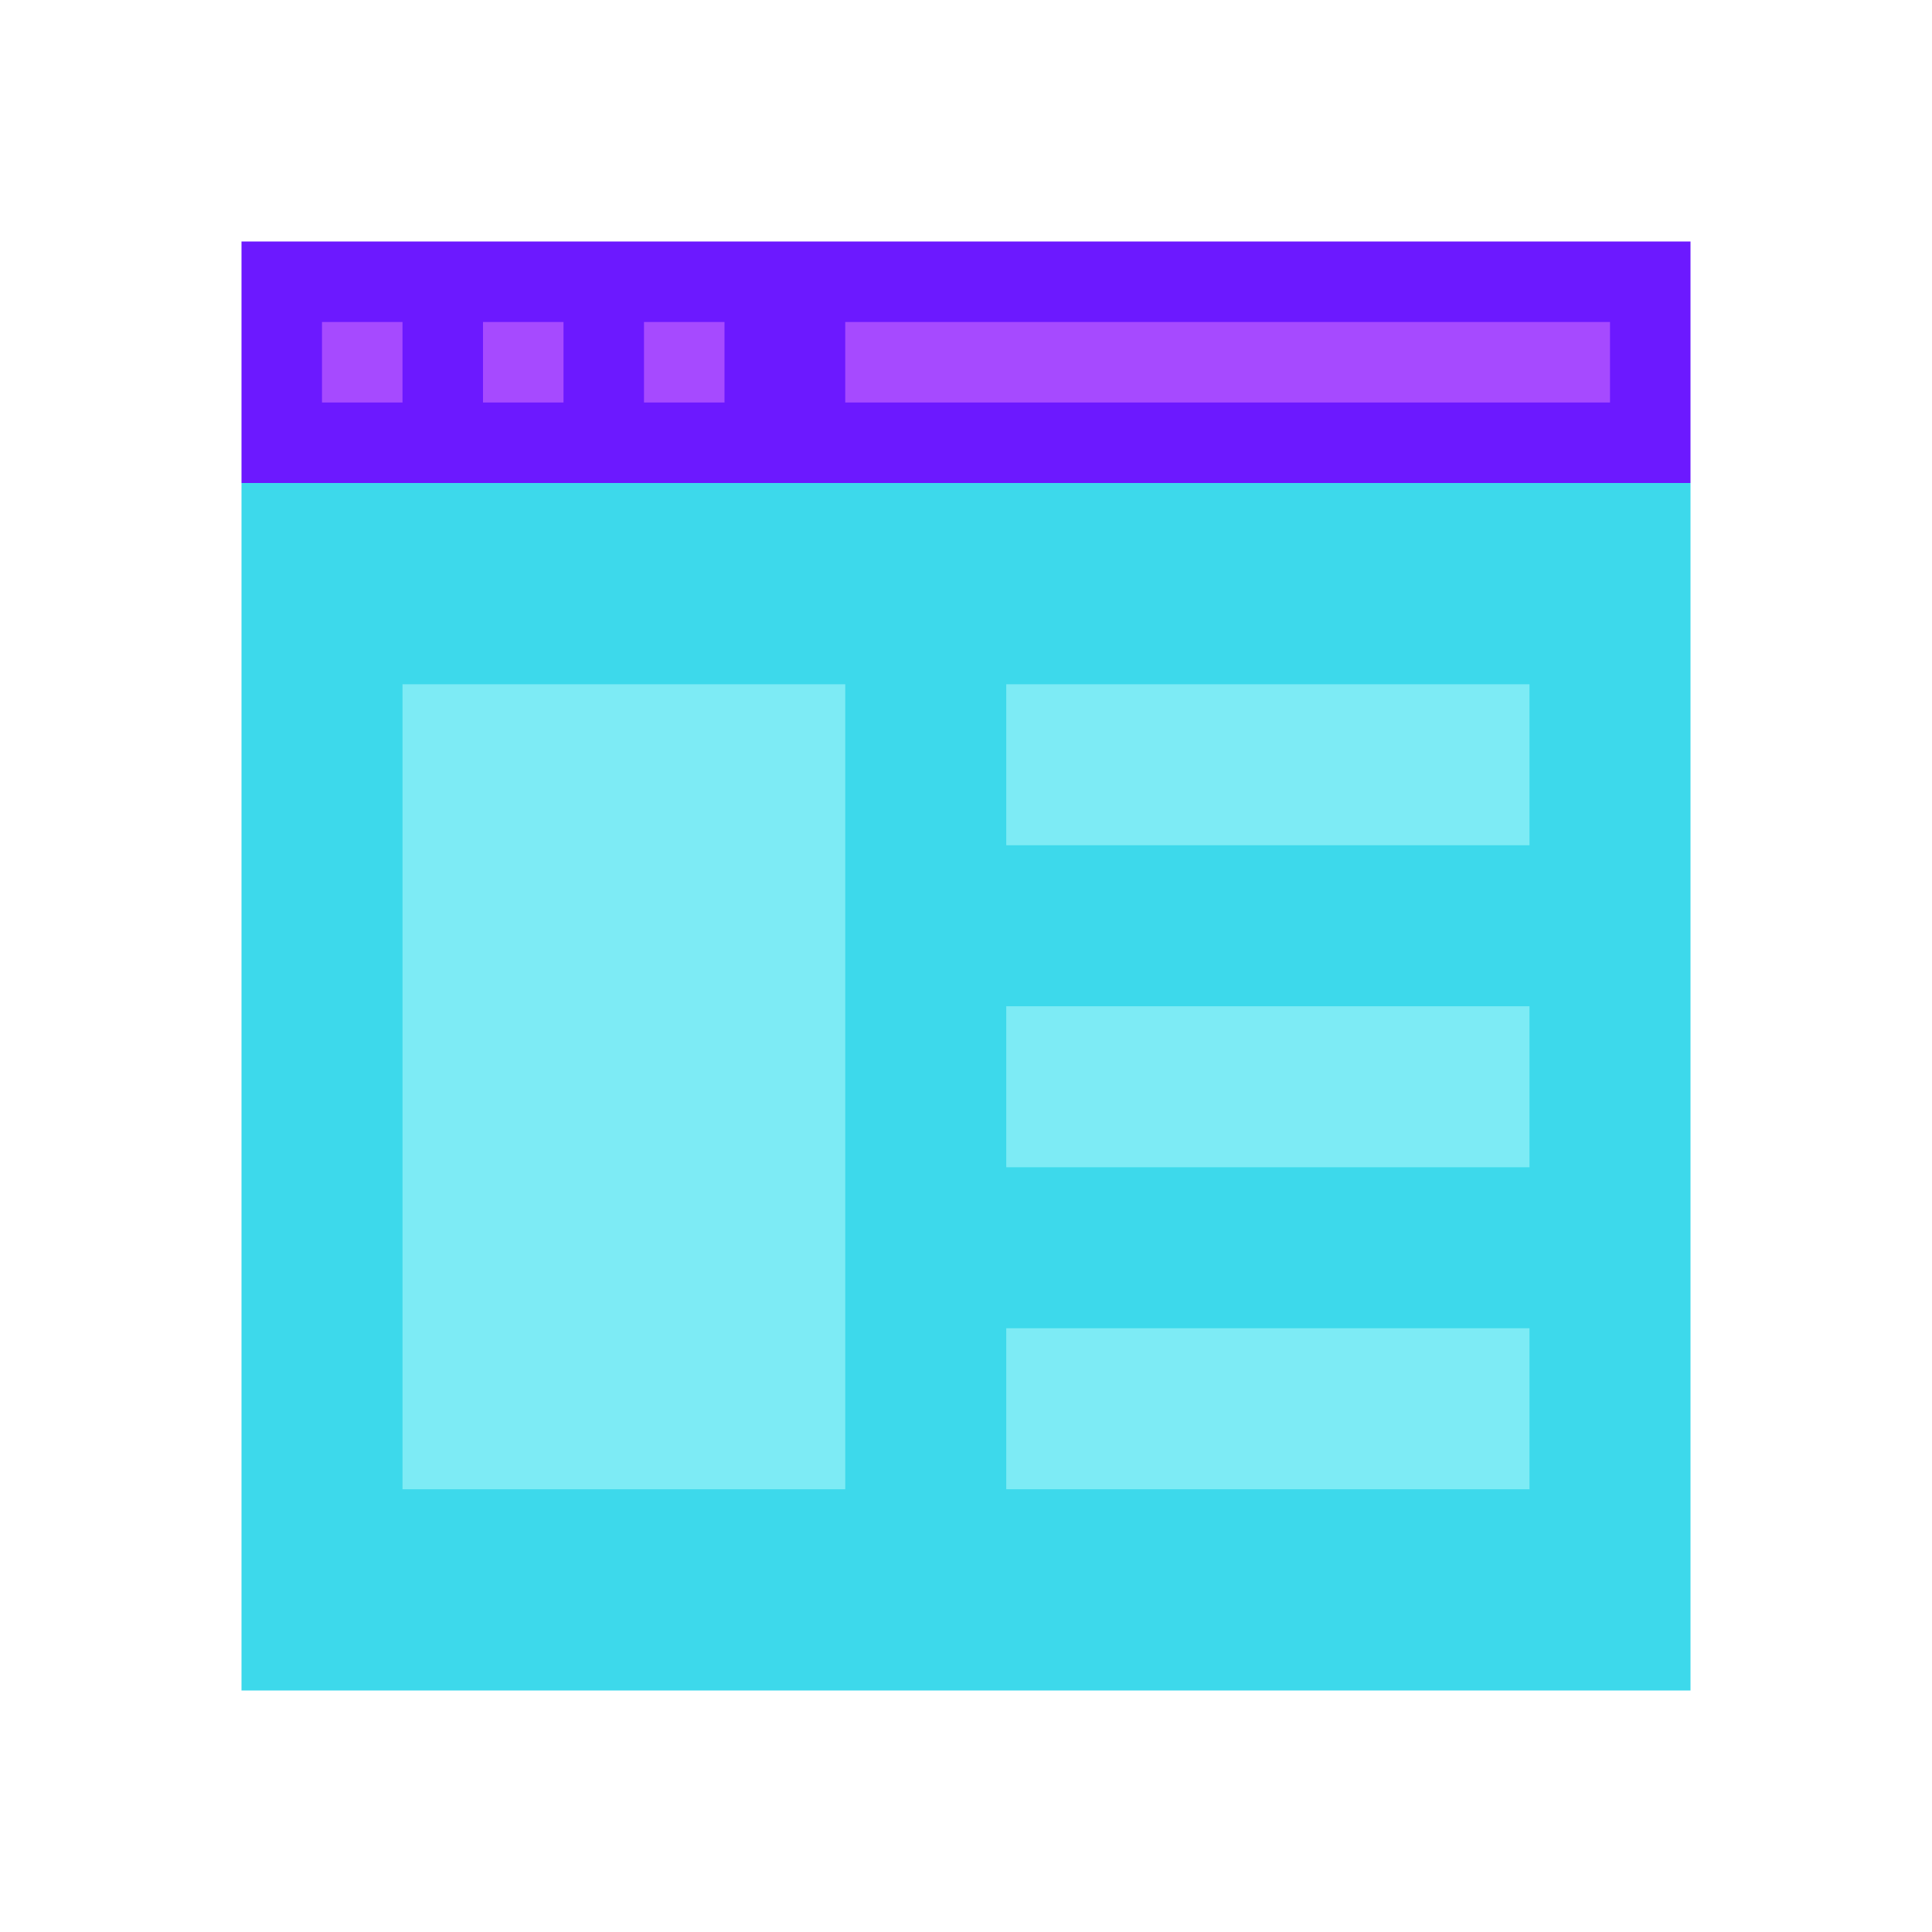 <svg xmlns="http://www.w3.org/2000/svg"  viewBox="0 0 48 48" width="48px" height="48px"><rect width="36" height="30" x="6" y="12" fill="#3dd9eb"/><rect width="36" height="6" x="6" y="6" fill="#6c19ff"/><rect width="2" height="2" x="8" y="8" fill="#a64aff"/><rect width="2" height="2" x="12" y="8" fill="#a64aff"/><rect width="2" height="2" x="16" y="8" fill="#a64aff"/><rect width="19" height="2" x="21" y="8" fill="#a64aff"/><rect width="11" height="20" x="10" y="17" fill="#7debf5"/><rect width="13" height="4" x="25" y="17" fill="#7debf5"/><rect width="13" height="4" x="25" y="25" fill="#7debf5"/><rect width="13" height="4" x="25" y="33" fill="#7debf5"/></svg>
